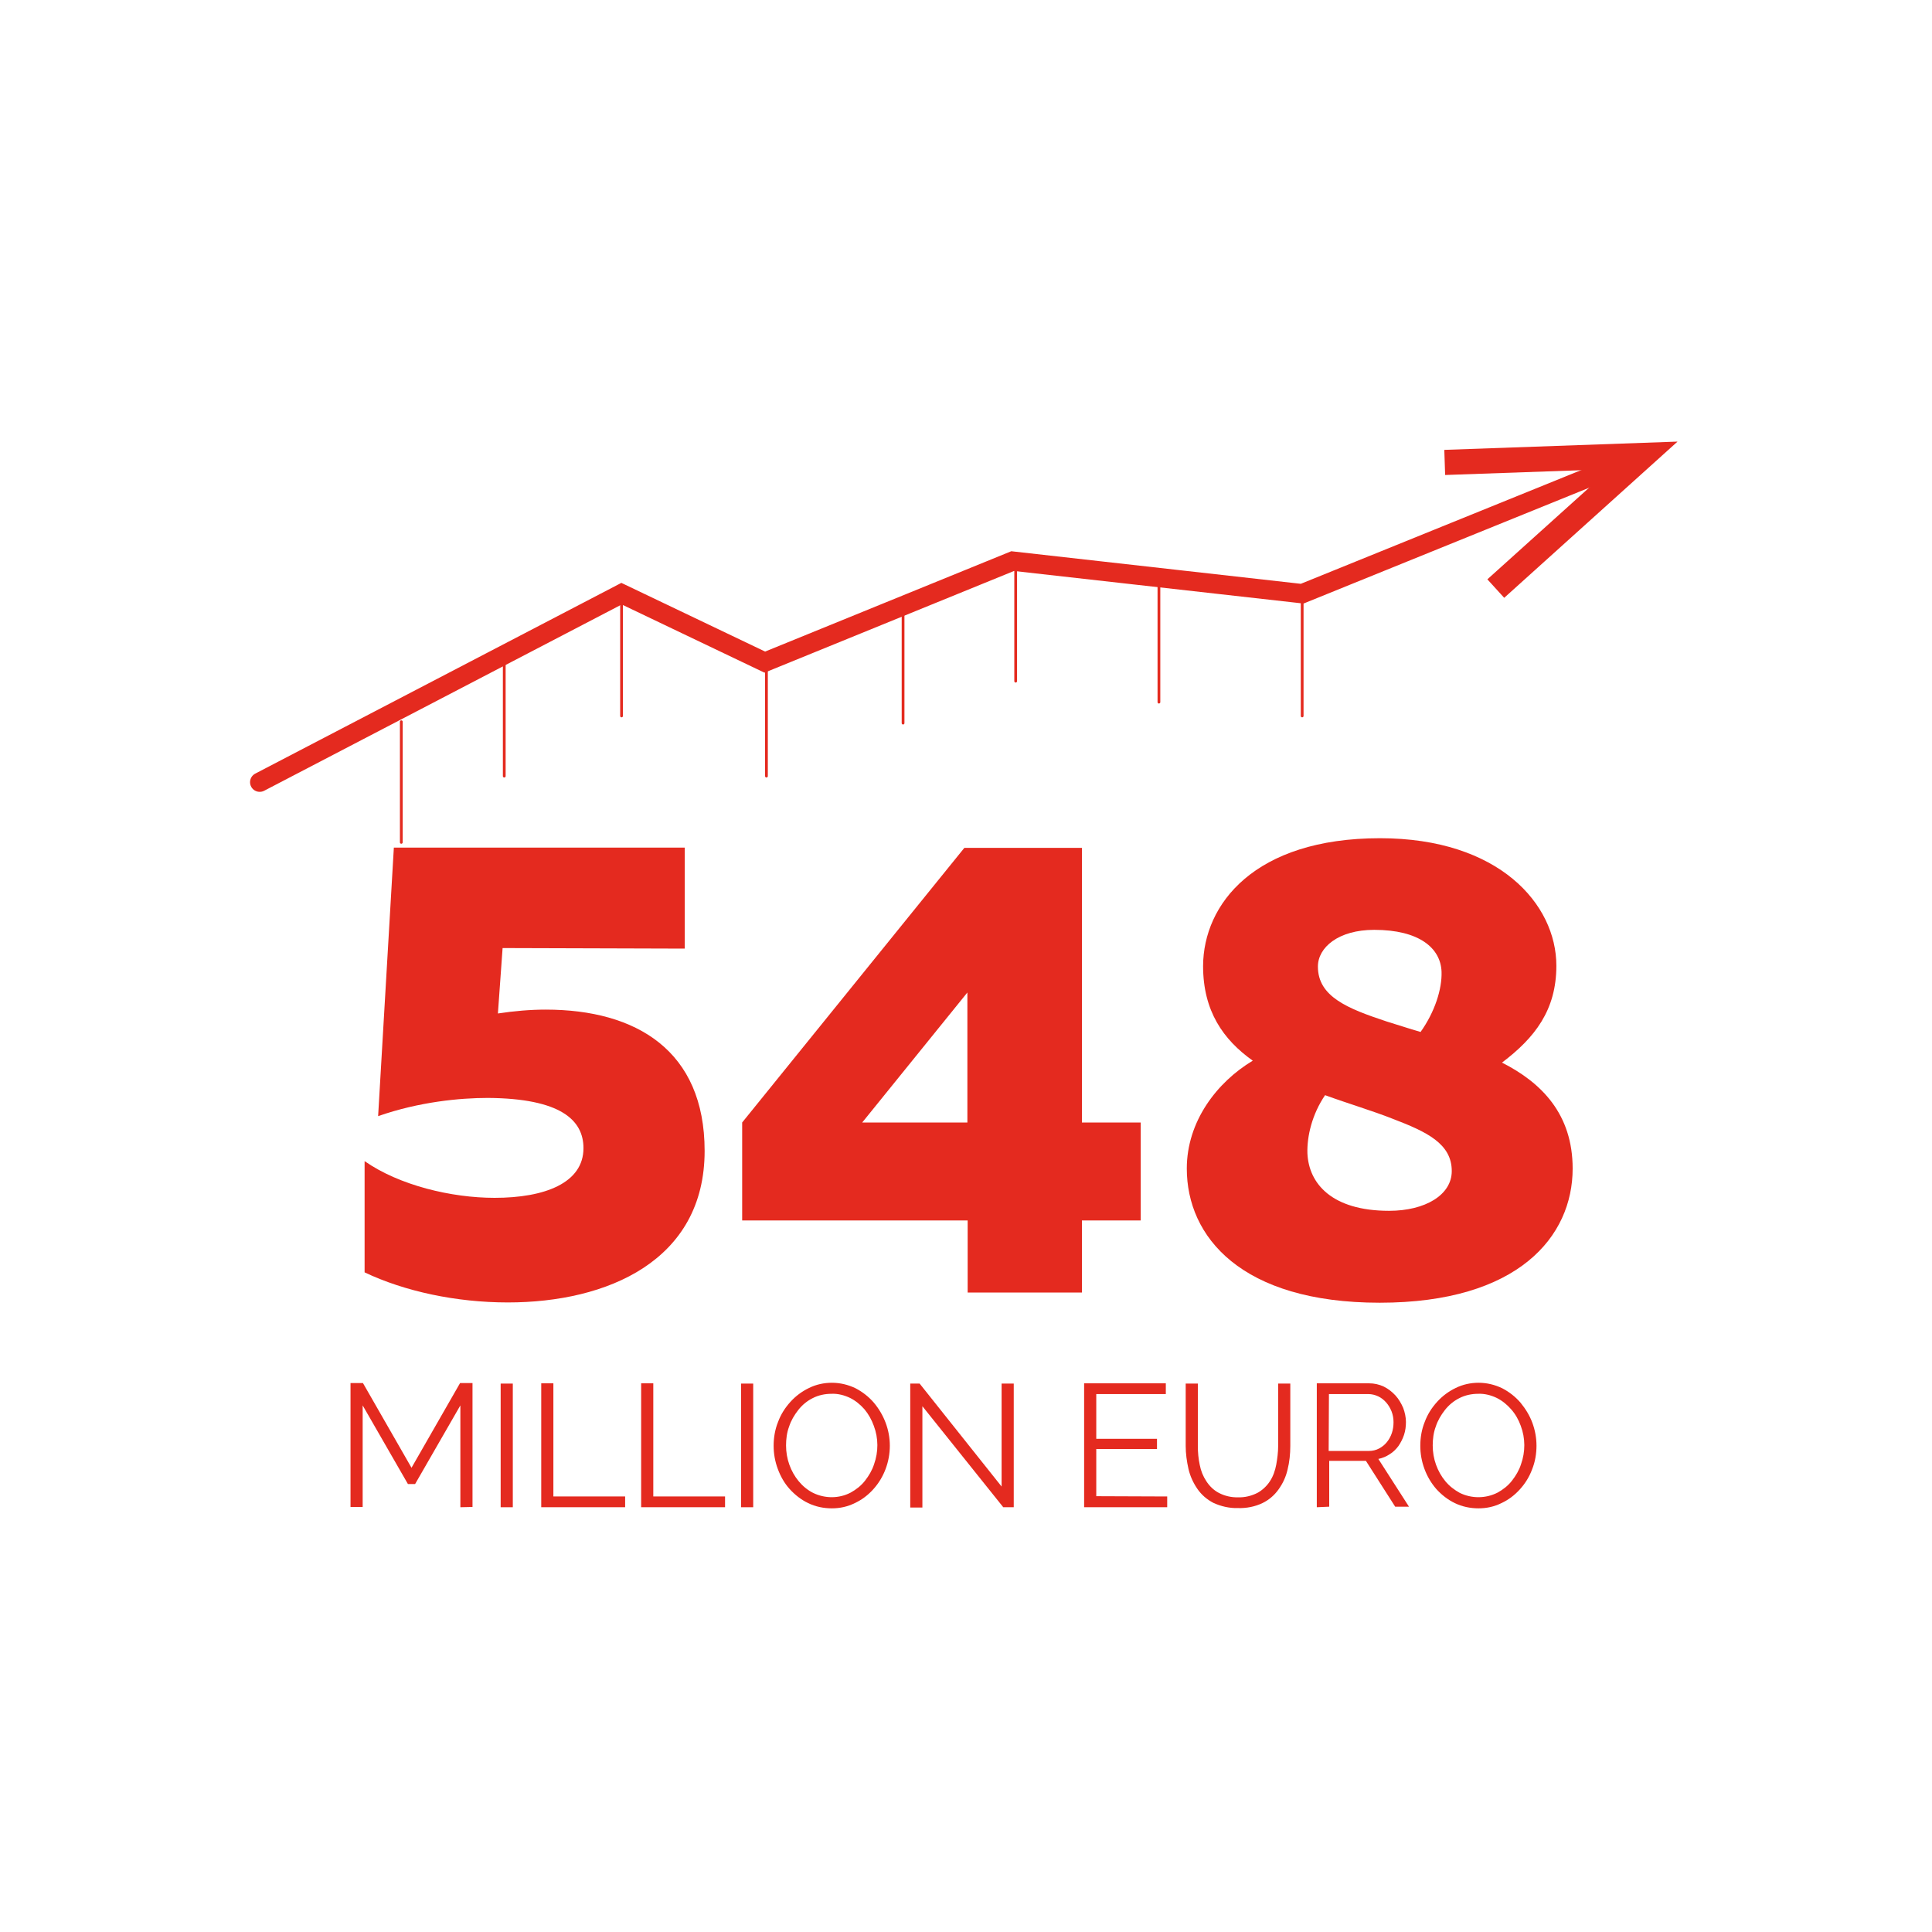 <?xml version="1.0" encoding="UTF-8"?> <svg xmlns="http://www.w3.org/2000/svg" xmlns:xlink="http://www.w3.org/1999/xlink" version="1.1" id="Livello_1" x="0px" y="0px" viewBox="0 0 700 700" style="enable-background:new 0 0 700 700;" xml:space="preserve"> <style type="text/css"> .st0{fill:#E42A1F;} .st1{fill:none;stroke:#E42A1F;stroke-width:7;stroke-linecap:round;stroke-miterlimit:10;} .st2{fill:none;stroke:#E42A1F;stroke-linecap:round;stroke-miterlimit:10;} </style> <path class="st0" d="M166.8,546.1v-36.9l-16.4,28.5h-2.6l-16.4-28.5V546H127v-44.9h4.5l17.6,30.7l17.6-30.7h4.5V546L166.8,546.1z"></path> <path class="st0" d="M181.4,546.1v-44.8h4.4v44.8H181.4z"></path> <path class="st0" d="M196.1,546.1v-44.9h4.4v41h26v3.9H196.1z"></path> <path class="st0" d="M232.3,546.1v-44.9h4.4v41h26v3.9H232.3z"></path> <path class="st0" d="M268.5,546.1v-44.8h4.4v44.8H268.5z"></path> <path class="st0" d="M301.4,546.5c-3,0-5.9-0.6-8.6-1.9c-2.5-1.2-4.8-3-6.7-5.1c-1.9-2.1-3.3-4.6-4.3-7.3s-1.5-5.5-1.5-8.4 s0.5-5.9,1.6-8.6c1-2.7,2.5-5.1,4.5-7.3c1.9-2.1,4.2-3.8,6.7-5c2.6-1.3,5.5-1.9,8.3-1.9c3,0,5.9,0.7,8.6,2c2.5,1.3,4.8,3.1,6.6,5.2 c3.7,4.4,5.8,9.9,5.8,15.6c0,5.8-2.1,11.5-6,15.8c-1.9,2.1-4.1,3.8-6.7,5C307.1,545.9,304.3,546.5,301.4,546.5z M284.8,523.7 c0,2.4,0.4,4.8,1.2,7c0.8,2.2,1.9,4.2,3.4,6c1.4,1.7,3.2,3.2,5.2,4.2c4.3,2.1,9.4,2.1,13.6-0.1c2-1.1,3.8-2.5,5.2-4.3 c1.4-1.8,2.6-3.8,3.3-6c1.6-4.5,1.6-9.4-0.1-13.9c-0.8-2.2-1.9-4.2-3.4-6c-1.5-1.7-3.2-3.1-5.2-4.1c-2.1-1-4.4-1.6-6.7-1.5 c-2.4,0-4.8,0.5-6.9,1.6c-2,1-3.8,2.5-5.2,4.3c-1.4,1.8-2.6,3.8-3.3,6C285.1,519,284.8,521.4,284.8,523.7z"></path> <path class="st0" d="M334.2,509.5v36.7h-4.4v-44.9h3.4l29.7,37.3v-37.3h4.4v44.8h-3.8L334.2,509.5z"></path> <path class="st0" d="M422.9,542.2v3.9h-30.1v-44.9h29.6v3.9h-25.2v16.2h22v3.7h-22v17.1L422.9,542.2z"></path> <path class="st0" d="M448.6,542.5c2.4,0.1,4.8-0.5,7-1.6c1.8-1,3.4-2.5,4.5-4.2c1.2-1.8,1.9-3.9,2.3-6c0.4-2.2,0.7-4.5,0.7-6.8 v-22.6h4.4v22.6c0,2.9-0.3,5.8-1,8.6c-0.6,2.6-1.7,5-3.3,7.2c-1.5,2.1-3.5,3.8-5.8,4.9c-2.7,1.3-5.8,1.9-8.8,1.8 c-3.1,0.1-6.2-0.6-9-1.9c-2.3-1.2-4.3-2.9-5.8-5.1c-1.5-2.2-2.6-4.6-3.2-7.2c-0.6-2.7-1-5.5-1-8.3v-22.6h4.4v22.6 c0,2.3,0.2,4.6,0.7,6.9c0.4,2.1,1.2,4.1,2.4,5.9c1.1,1.7,2.6,3.2,4.5,4.2C443.7,542,446.2,542.6,448.6,542.5z"></path> <path class="st0" d="M477.1,546.1v-44.9H496c1.9,0,3.7,0.4,5.4,1.2c1.6,0.8,3,1.9,4.2,3.2c1.2,1.3,2.1,2.9,2.8,4.5 c0.6,1.6,1,3.4,1,5.1c0,1.6-0.2,3.2-0.7,4.7s-1.2,2.8-2,4c-0.9,1.2-1.9,2.2-3.2,3c-1.2,0.8-2.6,1.4-4.1,1.7l11.1,17.3h-5l-10.6-16.6 h-13.3v16.6L477.1,546.1z M481.4,525.7h14.7c1.2,0,2.5-0.3,3.6-0.9c1.1-0.6,2-1.3,2.8-2.3s1.4-2.1,1.8-3.3s0.6-2.5,0.6-3.9 c0-1.3-0.2-2.6-0.7-3.9c-0.5-1.2-1.1-2.3-2-3.3c-0.8-0.9-1.8-1.7-2.9-2.2s-2.3-0.8-3.5-0.8h-14.3L481.4,525.7z"></path> <path class="st0" d="M535.7,546.5c-3,0-5.9-0.6-8.6-1.9c-2.5-1.2-4.8-3-6.7-5.1c-1.9-2.2-3.3-4.6-4.3-7.3s-1.5-5.5-1.5-8.4 s0.5-5.9,1.6-8.6c1-2.7,2.5-5.1,4.5-7.3c1.9-2.1,4.2-3.8,6.7-5c2.6-1.3,5.5-1.9,8.3-1.9c3,0,5.9,0.7,8.6,2c2.5,1.3,4.8,3.1,6.6,5.2 c1.8,2.2,3.3,4.6,4.3,7.3s1.5,5.5,1.5,8.3c0,2.9-0.5,5.9-1.6,8.6c-1,2.7-2.5,5.1-4.4,7.2c-1.9,2.1-4.1,3.8-6.7,5 C541.4,545.9,538.6,546.5,535.7,546.5z M519.1,523.7c0,2.4,0.4,4.8,1.2,7s1.9,4.2,3.4,6c1.4,1.7,3.2,3.1,5.2,4.2 c4.3,2.1,9.4,2.1,13.7-0.1c2-1.1,3.8-2.5,5.2-4.3s2.6-3.8,3.3-6c1.6-4.5,1.6-9.4-0.1-13.9c-0.8-2.2-1.9-4.2-3.5-6 c-1.5-1.7-3.2-3.1-5.2-4.1c-2.1-1-4.4-1.6-6.7-1.5c-2.4,0-4.8,0.5-6.9,1.6c-2,1-3.8,2.5-5.2,4.3s-2.6,3.8-3.3,6 C519.4,519,519.1,521.4,519.1,523.7z"></path> <polyline class="st1" points="94.1,283.4 225.2,215.1 277.1,239.9 366.9,203.3 471.8,215.1 584,169.6 "></polyline> <polygon class="st0" points="545,216.6 538.9,209.9 583.2,170 523.6,172.1 523.3,163 607.8,160 "></polygon> <line class="st2" x1="225.2" y1="259.4" x2="225.2" y2="215.7"></line> <line class="st2" x1="277.7" y1="281.2" x2="277.7" y2="237.5"></line> <line class="st2" x1="327.2" y1="262" x2="327.2" y2="218.3"></line> <line class="st2" x1="368" y1="246.8" x2="368" y2="203.1"></line> <line class="st2" x1="471.8" y1="259.4" x2="471.8" y2="215.7"></line> <line class="st2" x1="419.9" y1="254.4" x2="419.9" y2="210.7"></line> <line class="st2" x1="182.7" y1="281.2" x2="182.7" y2="237.5"></line> <line class="st2" x1="145.4" y1="305.2" x2="145.4" y2="261.5"></line> <g> <path class="st0" d="M248.2,343.7l-66.1-0.2l-1.7,23.7c5.9-0.9,11.8-1.4,17.3-1.4c32.9,0,57.6,14.9,57.6,51.2 c0,39.8-35.3,54.9-71.3,54.9c-18.7,0-37.4-4-51.9-10.9v-40.3c12.6,8.8,31.5,13.3,47.1,13.3c18.2,0,32.2-5.4,32.2-18 c0-10.2-8.3-18-34.6-18.2c-10.2,0-24.9,1.4-39.8,6.6l5.7-97.3h105.4V343.7z"></path> <path class="st0" d="M392,406.7h21.3v35.5H392v26.1h-41.4v-26.1h-81.7v-35.5l80.5-99.5H392V406.7z M312.4,406.7h38.1v-47.1 L312.4,406.7z"></path> <path class="st0" d="M500,303.7c43.1,0,63.9,23.9,63.9,46.2c0,16.1-7.8,26.1-19.7,35.1c14.4,7.3,25.6,18.7,25.6,38.4 c0,24.6-19.7,48.6-69.9,48.6c-50.2,0-69.9-23.9-69.9-48.6c0-17.1,10.9-31.3,23.9-39.1c-10.7-7.6-18-18-18-34.3 C436,327.6,454.5,303.7,500,303.7z M480.1,396.8c-4.7,6.9-6.6,14.9-6.4,21.1c0.5,10.9,8.8,20.8,29.6,20.8c13,0,22.7-5.7,22.7-14.4 c0-9.9-9-14.2-21.3-18.9C497.4,402.5,488.6,399.9,480.1,396.8z M497.9,336.9c-13,0-20.4,6.4-20.4,13.3c0,10.9,10.7,15.2,24.9,19.9 c4,1.2,8.1,2.6,12.3,3.8c5.2-7.3,7.8-15.6,7.6-21.8C522,343.5,514.2,336.9,497.9,336.9z"></path> </g> </svg> 